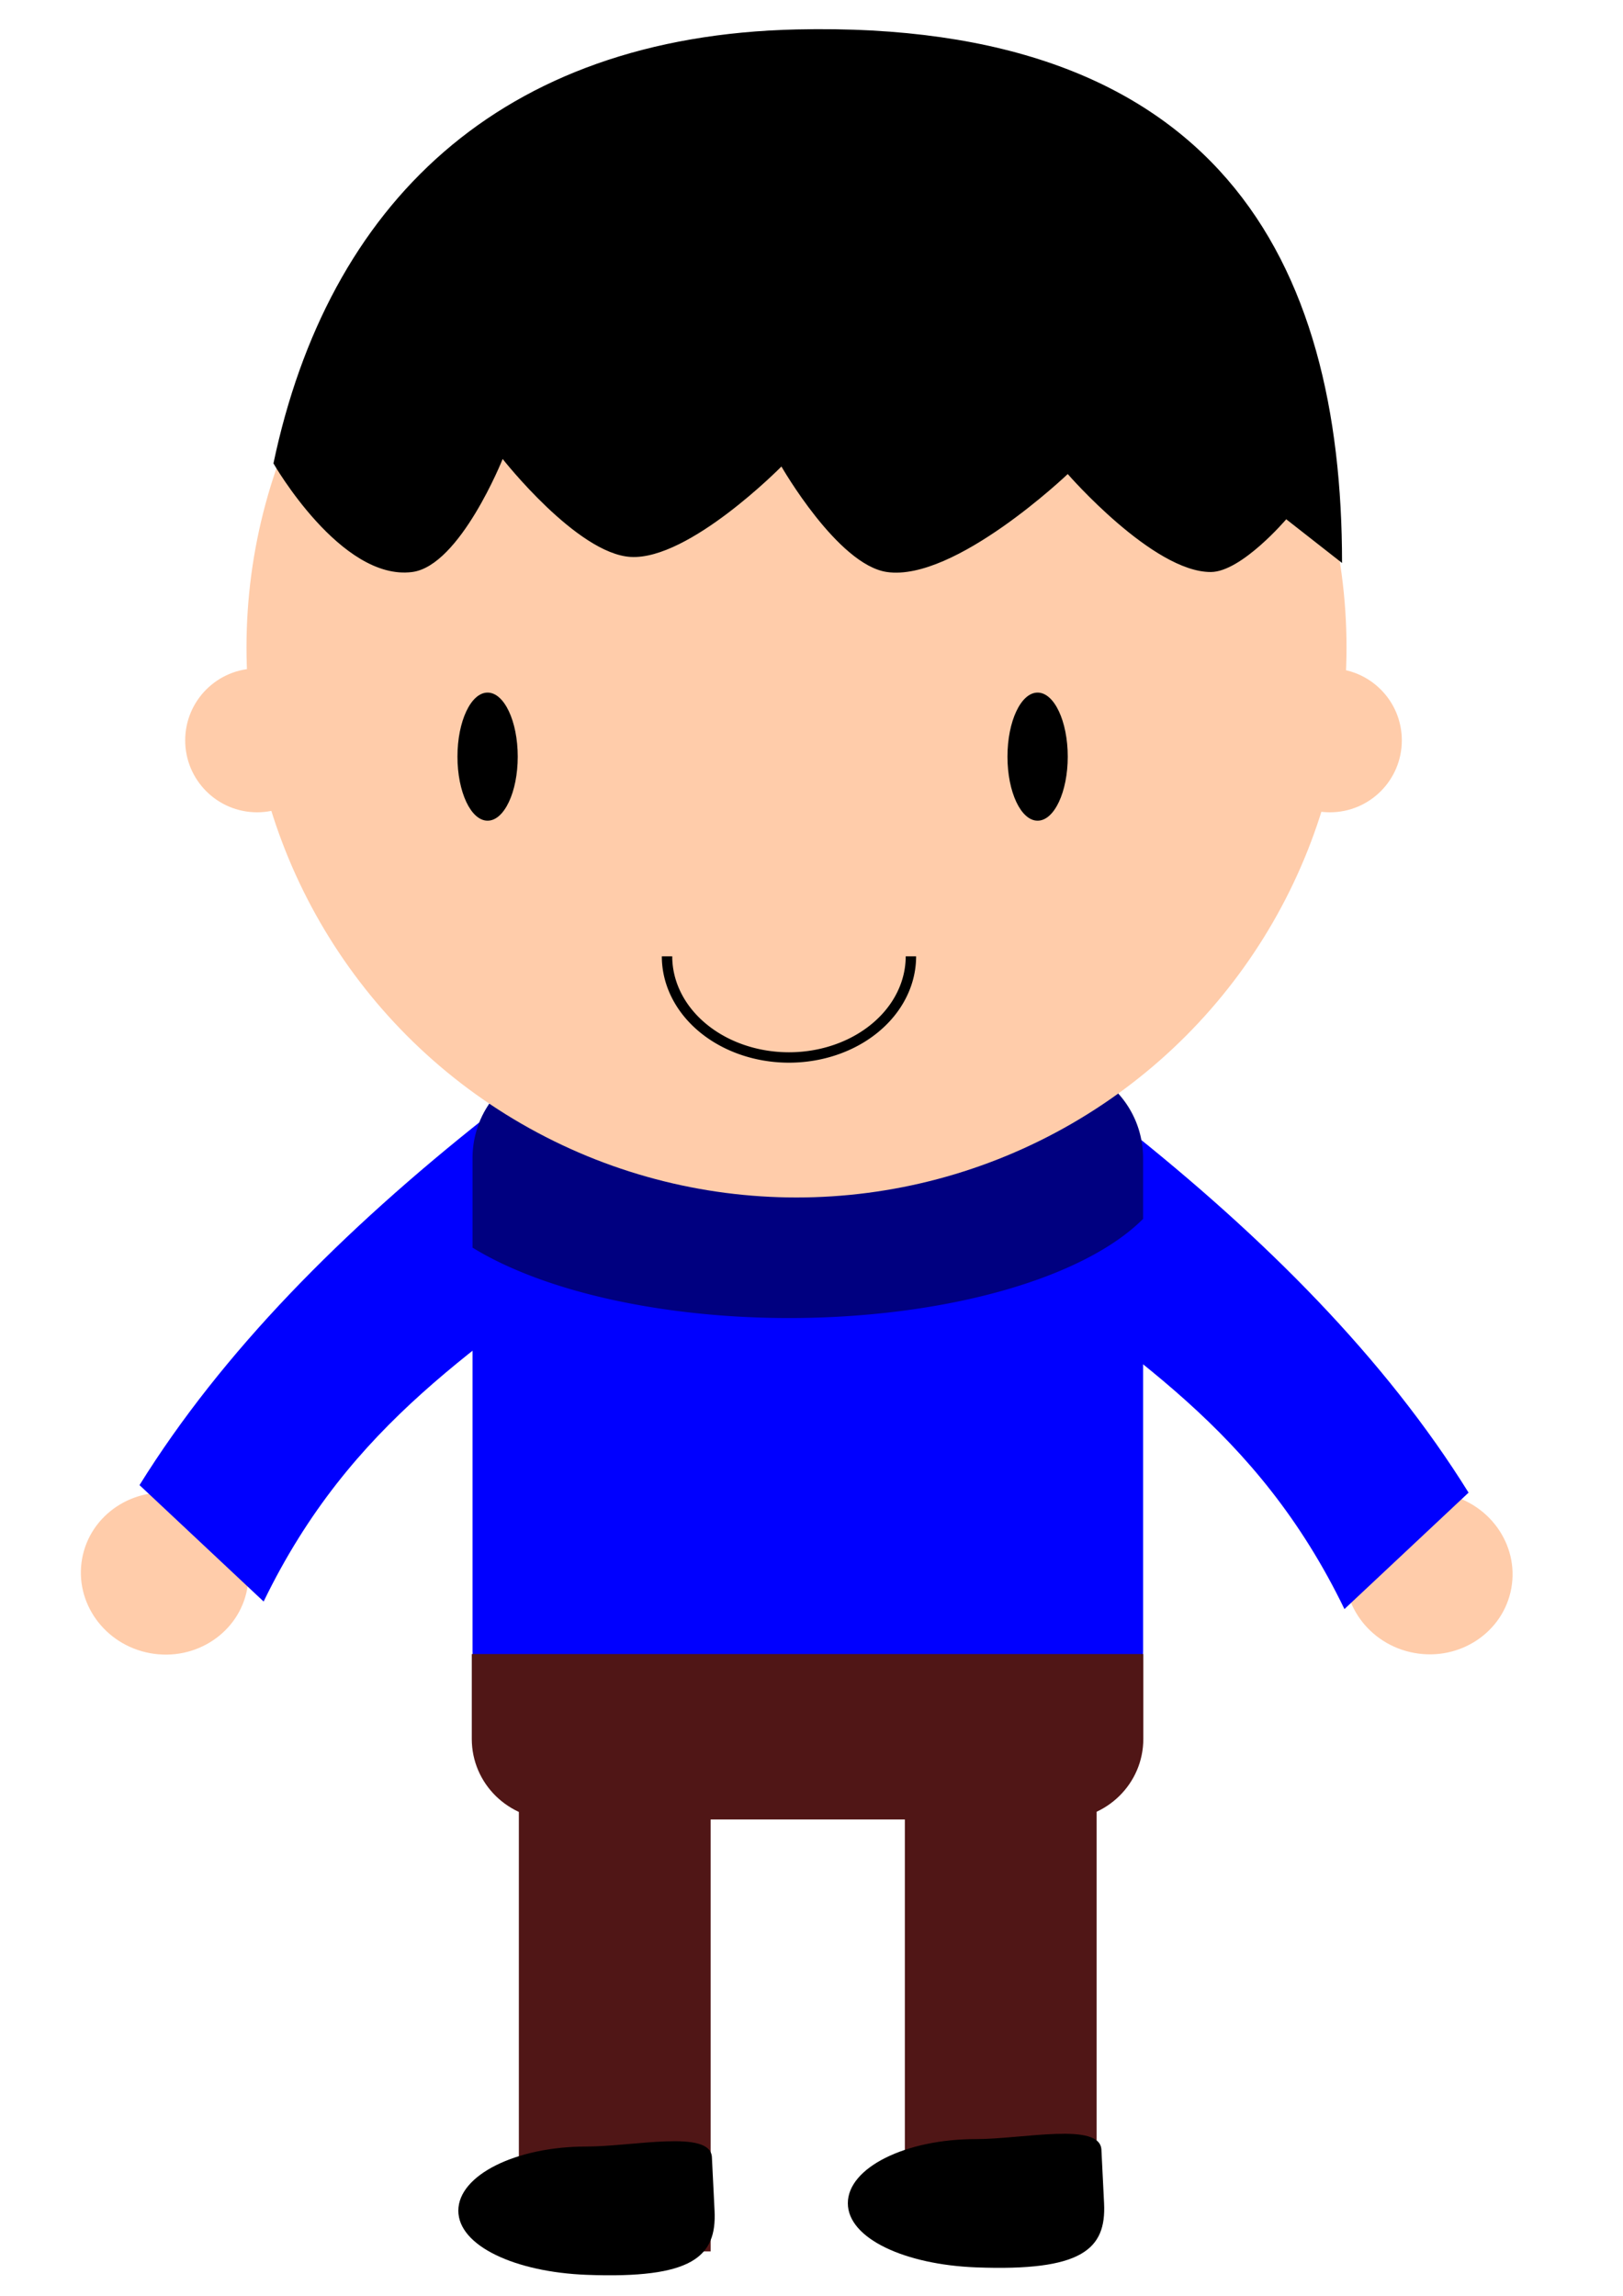 <?xml version="1.0" encoding="UTF-8" standalone="no"?>
<!-- Created with Inkscape (http://www.inkscape.org/) -->

<svg
   xmlns:dc="http://purl.org/dc/elements/1.1/"
   xmlns:cc="http://creativecommons.org/ns#"
   xmlns:rdf="http://www.w3.org/1999/02/22-rdf-syntax-ns#"
   xmlns:svg="http://www.w3.org/2000/svg"
   xmlns="http://www.w3.org/2000/svg"
   xmlns:sodipodi="http://sodipodi.sourceforge.net/DTD/sodipodi-0.dtd"
   xmlns:inkscape="http://www.inkscape.org/namespaces/inkscape"
   width="210mm"
   height="297mm"
   viewBox="0 0 744.094 1052.362"
   id="svg2"
   version="1.1"
   inkscape:version="0.91 r13725"
   sodipodi:docname="boy.svg">
  <defs
     id="defs4" />
  <sodipodi:namedview
     id="base"
     pagecolor="#ffffff"
     bordercolor="#666666"
     borderopacity="1.0"
     inkscape:pageopacity="0.0"
     inkscape:pageshadow="2"
     inkscape:zoom="0.7"
     inkscape:cx="-154.04284"
     inkscape:cy="608.75021"
     inkscape:document-units="px"
     inkscape:current-layer="layer1"
     showgrid="false"
     inkscape:window-width="1920"
     inkscape:window-height="1176"
     inkscape:window-x="1680"
     inkscape:window-y="24"
     inkscape:window-maximized="1" />
  <g
     inkscape:label="Layer 1"
     inkscape:groupmode="layer"
     id="layer1">
    <g
       id="g3498"
       transform="matrix(1.209,0,0,1.209,-461.666,40.043)">
      <ellipse
         transform="matrix(-0.179,0.984,-0.984,-0.179,0,0)"
         ry="31.818"
         rx="30.682"
         cy="-1009.423"
         cx="388.924"
         id="ellipse10648"
         style="fill:#ffccaa;fill-opacity:1;fill-rule:evenodd;stroke:none;stroke-width:1px;stroke-linecap:butt;stroke-linejoin:miter;stroke-opacity:1" />
      <ellipse
         style="fill:#ffccaa;fill-opacity:1;fill-rule:evenodd;stroke:none;stroke-width:1px;stroke-linecap:butt;stroke-linejoin:miter;stroke-opacity:1"
         id="ellipse10650"
         cx="474.798"
         cy="-537.906"
         rx="30.682"
         ry="31.818"
         transform="matrix(-0.179,0.984,-0.984,-0.179,0,0)" />
      <path
         sodipodi:nodetypes="ccccc"
         inkscape:connector-curvature="0"
         id="path10658"
         d="m 565.973,390.56 c -54.27,42.951 -99.772,88.824 -131.213,139.385 l 47.072,44.144 C 515.047,505.495 564.094,477.567 615.902,437.561 Z"
         style="opacity:1;fill:#0000ff;fill-opacity:1;stroke:none;stroke-width:5;stroke-linecap:round;stroke-linejoin:round;stroke-miterlimit:4;stroke-dasharray:none;stroke-dashoffset:0;stroke-opacity:1" />
      <path
         style="opacity:1;fill:#0000ff;fill-opacity:1;stroke:none;stroke-width:5;stroke-linecap:round;stroke-linejoin:round;stroke-miterlimit:4;stroke-dasharray:none;stroke-dashoffset:0;stroke-opacity:1"
         d="m 807.546,393.417 c 54.27,42.951 99.772,88.824 131.213,139.385 L 891.687,576.946 C 858.473,508.352 809.425,480.424 757.618,440.418 Z"
         id="path10660"
         inkscape:connector-curvature="0"
         sodipodi:nodetypes="ccccc" />
      <rect
         style="opacity:1;fill:#0000ff;fill-opacity:1;stroke:none;stroke-width:5;stroke-linecap:round;stroke-linejoin:round;stroke-miterlimit:4;stroke-dasharray:none;stroke-dashoffset:0;stroke-opacity:1"
         id="rect10662"
         width="254.286"
         height="260"
         x="561.045"
         y="369.467"
         ry="36.563" />
      <path
         inkscape:connector-curvature="0"
         style="fill:#000080;fill-rule:evenodd;stroke:none;stroke-width:1px;stroke-linecap:butt;stroke-linejoin:miter;stroke-opacity:1"
         d="m 597.608,369.467 c -20.256,0 -36.562,16.307 -36.562,36.562 l 0,33.883 a 145.714,61.429 0 0 0 120,26.697 145.714,61.429 0 0 0 134.285,-37.592 l 0,-22.988 c 0,-20.256 -16.307,-36.562 -36.562,-36.562 l -181.16,0 z"
         id="path10666" />
      <circle
         style="fill:#ffccaa;fill-rule:evenodd;stroke:none;stroke-width:1px;stroke-linecap:butt;stroke-linejoin:miter;stroke-opacity:1"
         id="circle10668"
         cx="683.903"
         cy="212.324"
         r="208.571" />
      <path
         style="fill:#000000;fill-rule:evenodd;stroke:none;stroke-width:1px;stroke-linecap:butt;stroke-linejoin:miter;stroke-opacity:1"
         d="m 485.555,142.575 c 0,0 25.623,44.703 52.633,41.178 18.141,-2.368 34.286,-42.857 34.286,-42.857 0,0 28.222,35.998 48.571,37.143 22.178,1.248 57.143,-34.286 57.143,-34.286 0,0 21.34,37.285 40,40 25.724,3.743 68.571,-37.143 68.571,-37.143 0,0 32.361,37.26 54.286,37.143 11.625,-0.062 28.571,-20 28.571,-20 l 21.164,16.574 c 0.008,-114.609 -47.173,-205.927 -206.879,-202.288 -112.775,2.569 -177.734,66.448 -198.347,164.537 z"
         id="path10670"
         inkscape:connector-curvature="0"
         sodipodi:nodetypes="cscscscsccsc" />
      <ellipse
         style="fill:#000000;fill-rule:evenodd;stroke:none;stroke-width:1px;stroke-linecap:butt;stroke-linejoin:miter;stroke-opacity:1"
         id="ellipse10672"
         cx="566.76"
         cy="253.753"
         rx="11.429"
         ry="24.286" />
      <ellipse
         ry="24.286"
         rx="11.429"
         cy="253.753"
         cx="775.331"
         id="ellipse10674"
         style="fill:#000000;fill-rule:evenodd;stroke:none;stroke-width:1px;stroke-linecap:butt;stroke-linejoin:miter;stroke-opacity:1" />
      <path
         style="fill:none;fill-rule:evenodd;stroke:#000000;stroke-width:3.947;stroke-linecap:butt;stroke-linejoin:miter;stroke-miterlimit:4;stroke-dasharray:none;stroke-opacity:1"
         id="path10676"
         sodipodi:type="arc"
         sodipodi:cx="681.04559"
         sodipodi:cy="329.46725"
         sodipodi:rx="46.240604"
         sodipodi:ry="38.345867"
         sodipodi:start="0"
         sodipodi:end="3.1415927"
         sodipodi:open="true"
         d="m 727.286,329.467 a 46.241,38.346 0 0 1 -23.12,33.209 46.241,38.346 0 0 1 -46.241,0 46.241,38.346 0 0 1 -23.12,-33.209" />
      <circle
         r="27.273"
         cy="247.584"
         cx="479.357"
         id="path10694"
         style="fill:#ffccaa;fill-opacity:1;fill-rule:evenodd;stroke:none;stroke-width:1px;stroke-linecap:butt;stroke-linejoin:miter;stroke-opacity:1" />
      <circle
         style="fill:#ffccaa;fill-opacity:1;fill-rule:evenodd;stroke:none;stroke-width:1px;stroke-linecap:butt;stroke-linejoin:miter;stroke-opacity:1"
         id="circle10696"
         cx="886.175"
         cy="247.584"
         r="27.273" />
      <rect
         ry="0"
         y="606.853"
         x="578.618"
         height="213.636"
         width="72.727"
         id="rect10698"
         style="opacity:1;fill:#501616;fill-opacity:1;stroke:none;stroke-width:1;stroke-linecap:round;stroke-linejoin:round;stroke-miterlimit:4;stroke-dasharray:none;stroke-dashoffset:0;stroke-opacity:1" />
      <path
         style="fill:#000000;fill-rule:evenodd;stroke:none;stroke-width:1px;stroke-linecap:butt;stroke-linejoin:miter;stroke-opacity:1"
         d="m 652.827,805.043 c 0.867,17.47 -8.351,25.871 -48.582,24.319 -26.808,-1.034 -48.582,-10.888 -48.582,-24.319 -5e-5,-13.431 21.751,-24.319 48.582,-24.319 17.868,0 47.049,-6.574 47.575,4.029 1.007,20.291 0,0 1.007,20.291 z"
         id="path10682"
         inkscape:connector-curvature="0"
         sodipodi:nodetypes="ssssss" />
      <rect
         style="opacity:1;fill:#501616;fill-opacity:1;stroke:none;stroke-width:1;stroke-linecap:round;stroke-linejoin:round;stroke-miterlimit:4;stroke-dasharray:none;stroke-dashoffset:0;stroke-opacity:1"
         id="rect10704"
         width="72.727"
         height="213.636"
         x="724.989"
         y="598.809"
         ry="0" />
      <path
         sodipodi:nodetypes="ssssss"
         inkscape:connector-curvature="0"
         id="path10706"
         d="m 800.535,802.217 c 0.867,17.47 -8.351,25.871 -48.582,24.319 -26.808,-1.034 -48.582,-10.888 -48.582,-24.319 -5e-5,-13.431 21.751,-24.319 48.582,-24.319 17.868,0 47.049,-6.574 47.575,4.029 1.007,20.291 0,0 1.007,20.291 z"
         style="fill:#000000;fill-rule:evenodd;stroke:none;stroke-width:1px;stroke-linecap:butt;stroke-linejoin:miter;stroke-opacity:1" />
      <path
         inkscape:connector-curvature="0"
         id="rect10708"
         d="m 560.767,593.992 c -1.6e-4,0.041 -0.004,0.08 -0.004,0.121 l 0,32.053 c 0,16.933 13.852,30.564 31.057,30.564 l 192.547,0 c 17.205,0 31.055,-13.632 31.055,-30.564 l 0,-32.053 c 0,-0.041 -0.004,-0.081 -0.004,-0.121 l -254.65,0 z"
         style="opacity:1;fill:#501616;fill-opacity:1;stroke:none;stroke-width:1;stroke-linecap:round;stroke-linejoin:round;stroke-miterlimit:4;stroke-dasharray:none;stroke-dashoffset:0;stroke-opacity:1" />
    </g>
  </g>
</svg>
